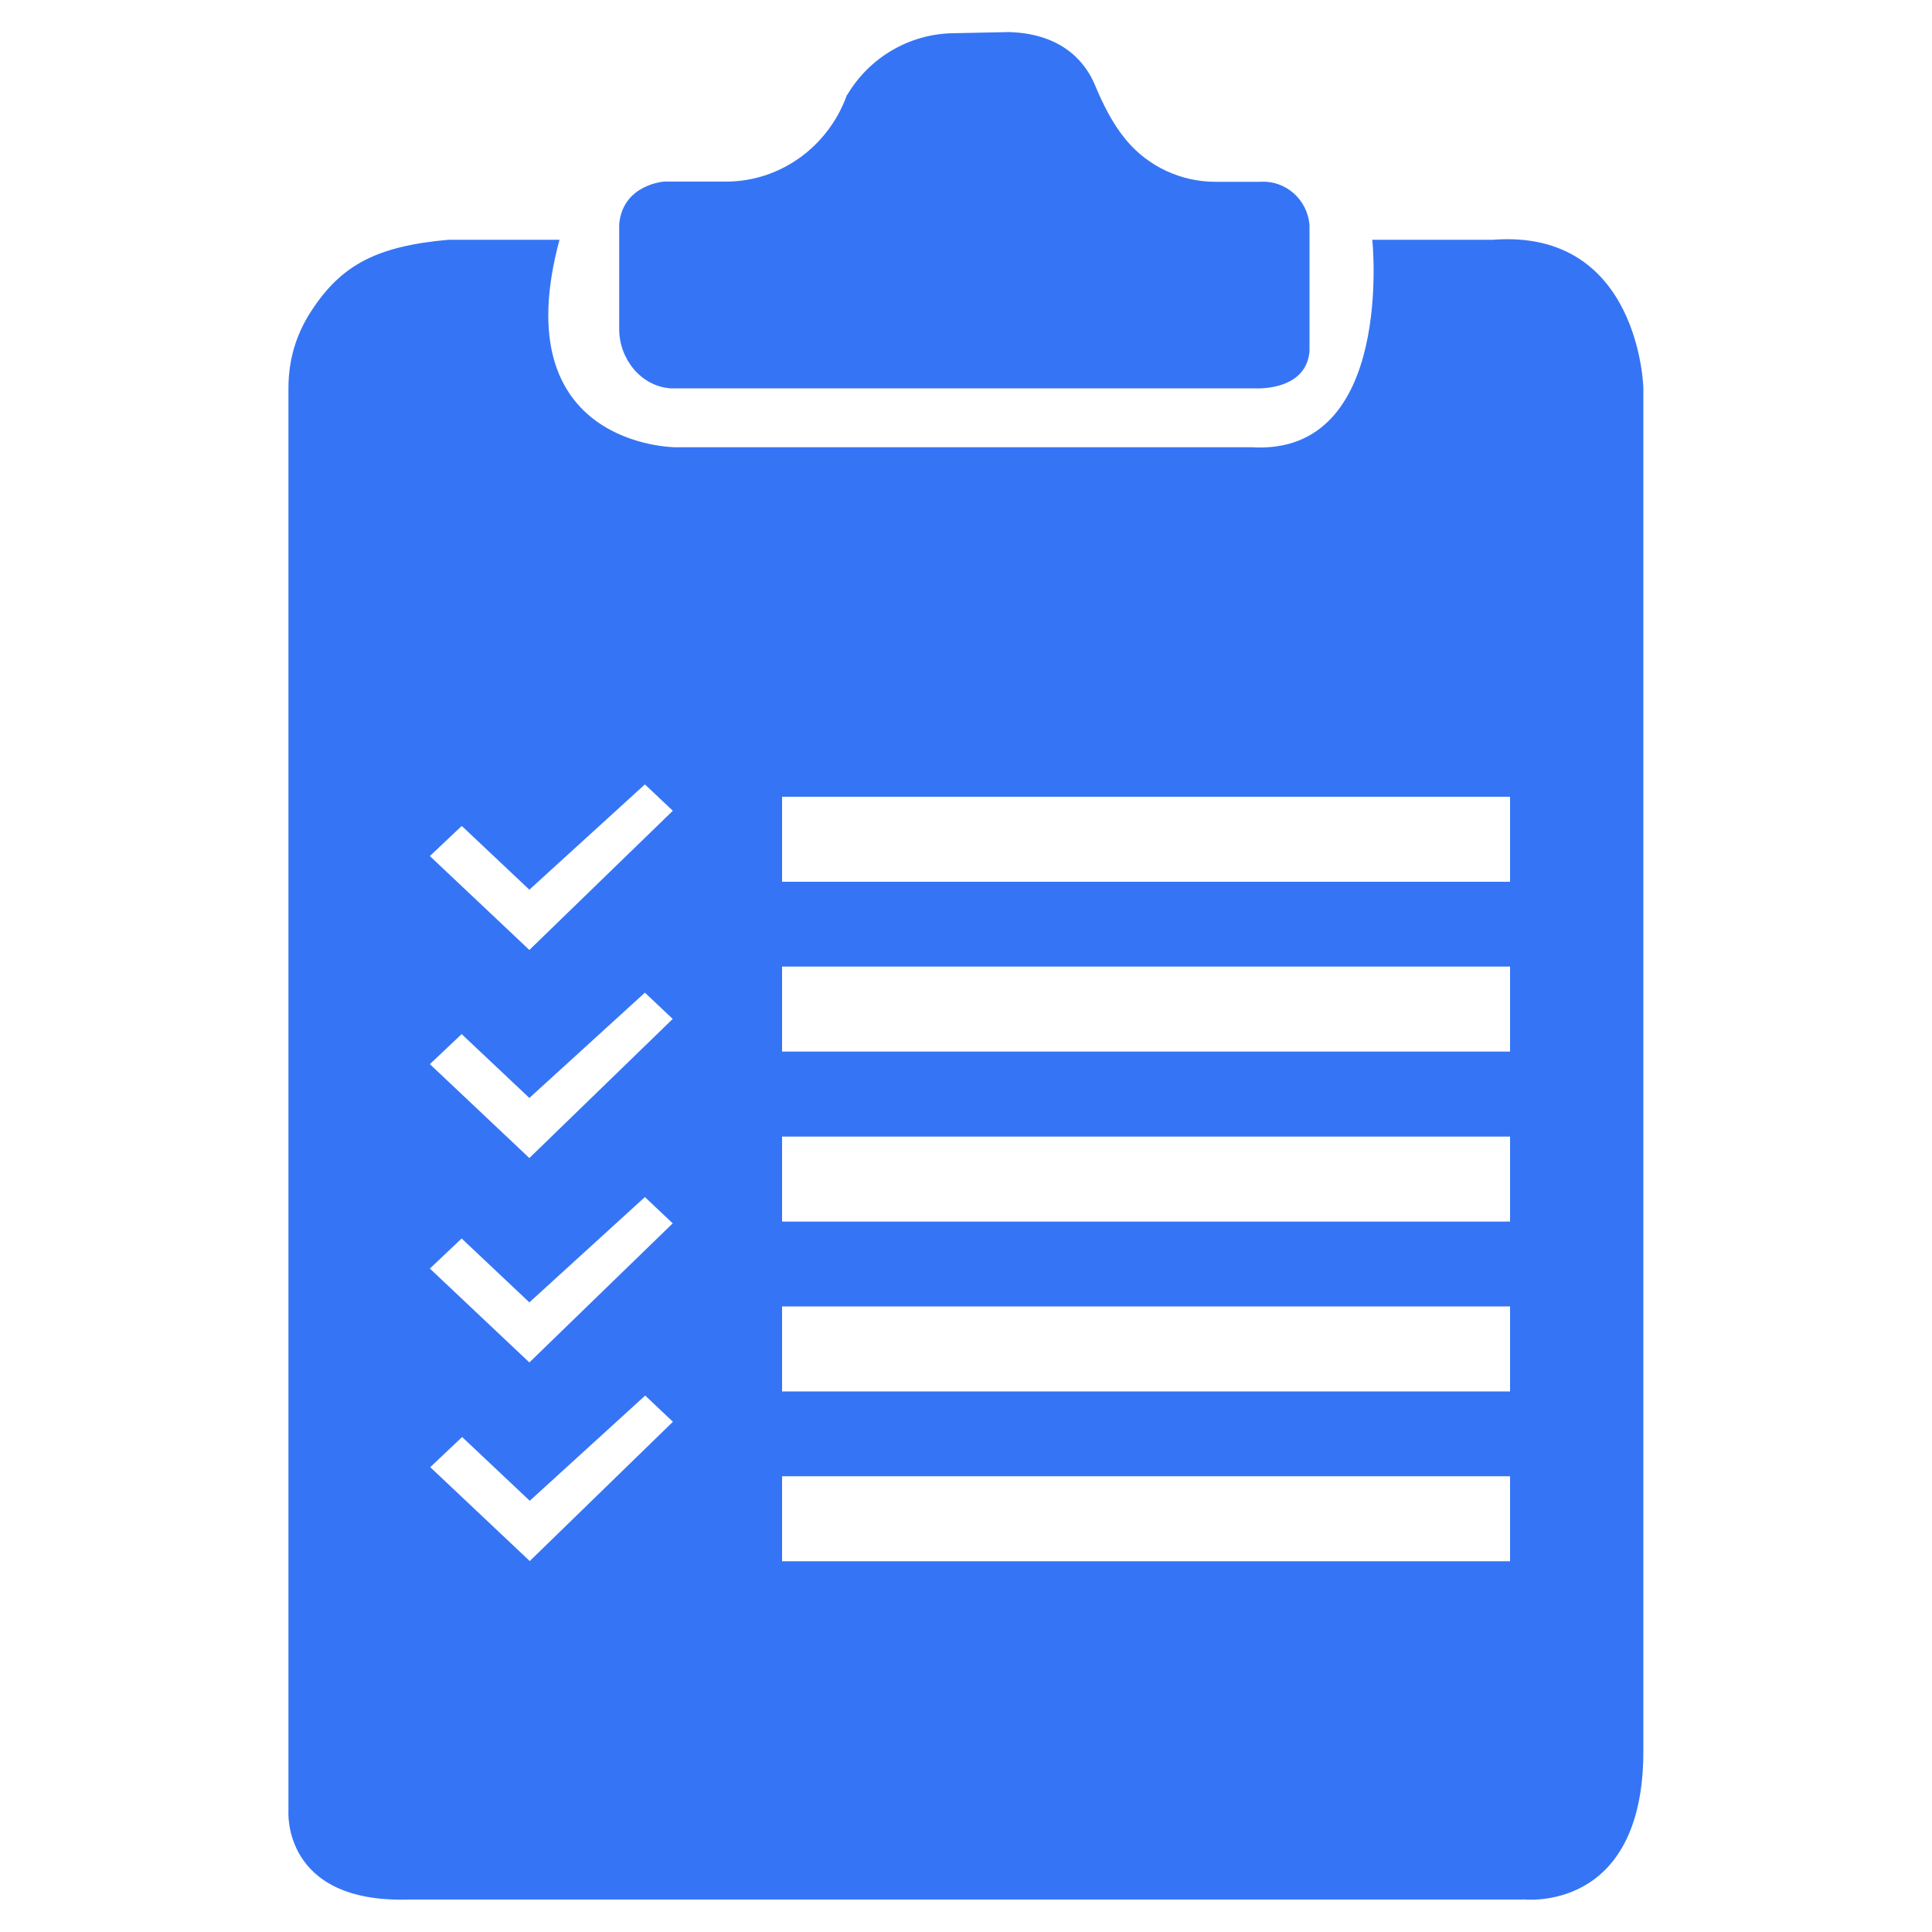 <?xml version="1.0" encoding="UTF-8"?>
<svg id="report" xmlns="http://www.w3.org/2000/svg" viewBox="0 0 100 100">
  <path d="M78.84,98.32H21.16c-6.59.2-6.23-4.6-6.23-4.6V20.08c0-1.63.5-2.96,1.22-4.04,1.54-2.34,3.37-3.3,7.06-3.63h5.75c-2.9,10.73,6,10.74,6,10.74h29.84c7.4.44,6.23-10.74,6.23-10.74h6.24c7.6-.58,7.79,7.67,7.79,7.67v70.56c0,8.44-6.23,7.67-6.23,7.67ZM78.16,41.24h-37.68v4.4h37.68v-4.4ZM78.16,50.03h-37.68v4.4h37.68v-4.4ZM78.16,58.83h-37.68v4.4h37.68v-4.4ZM78.16,67.62h-37.68v4.4h37.68v-4.4ZM78.16,76.41h-37.68v4.4h37.68v-4.4ZM64.96,20.1h-30.26c-1.53-.11-2.65-1.53-2.65-3.06v-5.44c.19-2.06,2.32-2.2,2.32-2.2h3.2c2.8,0,5.26-1.78,6.24-4.41,0-.05.04-.08.05-.09h0c1.14-1.92,3.19-3.13,5.43-3.18l2.93-.06c2.93.08,4.04,1.75,4.45,2.73s.89,1.97,1.58,2.81l.04.05c1.14,1.37,2.84,2.16,4.62,2.16h2.31c1.33-.09,2.47.93,2.56,2.26v6.52c-.19,2.1-2.85,1.91-2.85,1.91h.03ZM23.9,53.53l3.5,3.3,5.98-5.45,1.44,1.36-7.42,7.2-5.15-4.86,1.65-1.56h0ZM33.39,72.23l1.44,1.36-7.41,7.21-5.15-4.86,1.65-1.56,3.5,3.3,5.98-5.45h-.01ZM23.9,64.11l3.5,3.3,5.98-5.45,1.44,1.36-7.42,7.2-5.15-4.86,1.65-1.56h0ZM34.82,41.97l-7.42,7.2-5.15-4.86,1.65-1.56,3.5,3.3,5.98-5.45,1.44,1.36h0Z" style="fill: #3575f5; fill-rule: evenodd;"/>
</svg>